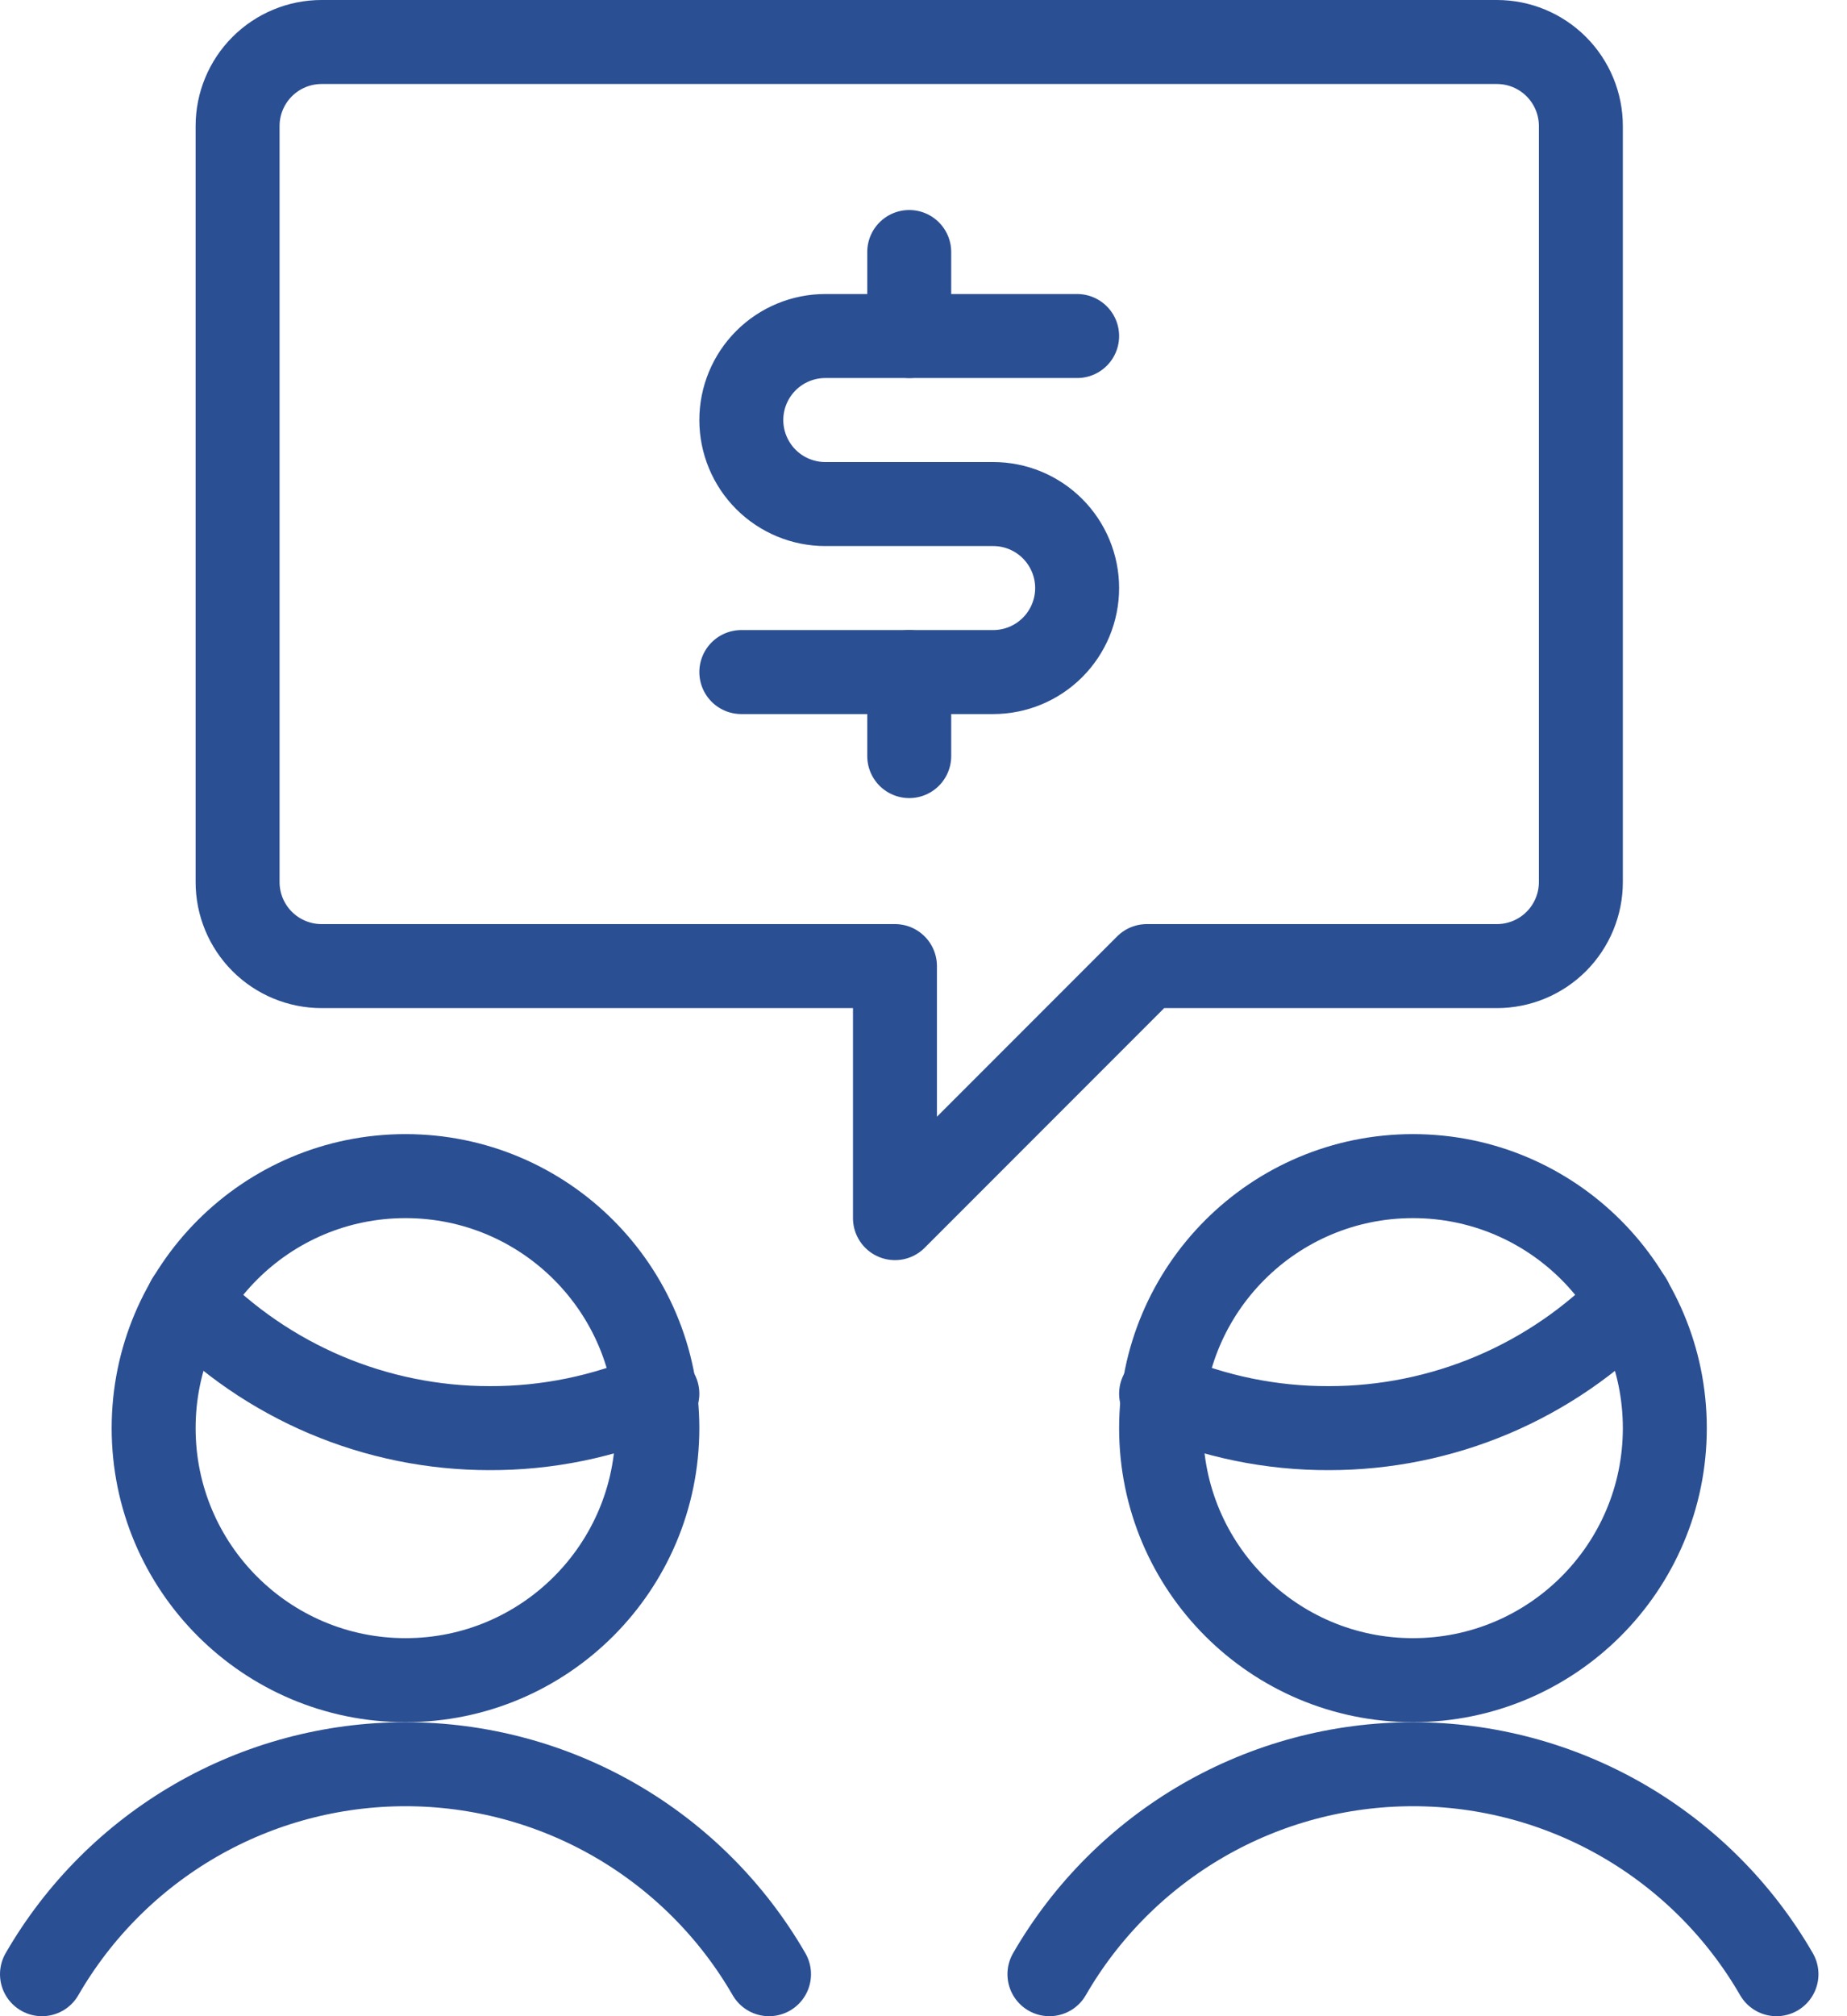 <svg width="44" height="48" viewBox="0 0 44 48" fill="none" xmlns="http://www.w3.org/2000/svg">
<path d="M18.32 47C17.442 45.48 16.18 44.218 14.66 43.34C13.14 42.462 11.415 42.001 9.66 42.001C7.905 42.001 6.18 42.462 4.66 43.34C3.14 44.218 1.878 45.48 1 47" stroke="#2B4F93" stroke-width="2" stroke-linecap="round" stroke-linejoin="round"/>
<path d="M4.48 30.96C5.412 31.922 6.528 32.686 7.761 33.209C8.995 33.731 10.321 34 11.66 34C13.036 34.005 14.397 33.725 15.66 33.18" stroke="#2B4F93" stroke-width="2" stroke-linecap="round" stroke-linejoin="round"/>
<path d="M9.66 40C12.974 40 15.66 37.314 15.66 34C15.66 30.686 12.974 28 9.66 28C6.346 28 3.66 30.686 3.66 34C3.66 37.314 6.346 40 9.66 40Z" stroke="#2B4F93" stroke-width="2" stroke-linecap="round" stroke-linejoin="round"/>
<path d="M25 47C25.878 45.48 27.14 44.218 28.66 43.34C30.18 42.462 31.905 42.001 33.66 42.001C35.415 42.001 37.14 42.462 38.66 43.34C40.18 44.218 41.442 45.48 42.32 47" stroke="#2B4F93" stroke-width="2" stroke-linecap="round" stroke-linejoin="round"/>
<path d="M38.84 30.96C37.908 31.922 36.792 32.686 35.559 33.209C34.325 33.731 32.999 34 31.66 34C30.285 34.005 28.923 33.725 27.66 33.18" stroke="#2B4F93" stroke-width="2" stroke-linecap="round" stroke-linejoin="round"/>
<path d="M33.66 40C36.974 40 39.66 37.314 39.66 34C39.66 30.686 36.974 28 33.66 28C30.346 28 27.66 30.686 27.66 34C27.66 37.314 30.346 40 33.66 40Z" stroke="#2B4F93" stroke-width="2" stroke-linecap="round" stroke-linejoin="round"/>
<path d="M35.66 1C36.191 1 36.699 1.211 37.074 1.586C37.449 1.961 37.66 2.47 37.66 3V21C37.66 21.53 37.449 22.039 37.074 22.414C36.699 22.789 36.191 23 35.66 23H27.32L21.32 29V23H7.66C7.13 23 6.621 22.789 6.246 22.414C5.871 22.039 5.66 21.53 5.66 21V3C5.66 2.47 5.871 1.961 6.246 1.586C6.621 1.211 7.13 1 7.66 1H35.66Z" stroke="#2B4F93" stroke-width="2" stroke-linecap="round" stroke-linejoin="round"/>
<path d="M21.66 16V18" stroke="#2B4F93" stroke-width="2" stroke-linecap="round" stroke-linejoin="round"/>
<path d="M21.66 6V8" stroke="#2B4F93" stroke-width="2" stroke-linecap="round" stroke-linejoin="round"/>
<path d="M17.66 16H23.66C24.191 16 24.699 15.789 25.074 15.414C25.449 15.039 25.66 14.53 25.66 14C25.66 13.47 25.449 12.961 25.074 12.586C24.699 12.211 24.191 12 23.66 12H19.66C19.13 12 18.621 11.789 18.246 11.414C17.871 11.039 17.66 10.53 17.66 10C17.66 9.47 17.871 8.961 18.246 8.586C18.621 8.211 19.13 8 19.66 8H25.66" stroke="#2B4F93" stroke-width="2" stroke-linecap="round" stroke-linejoin="round"/>
</svg>
